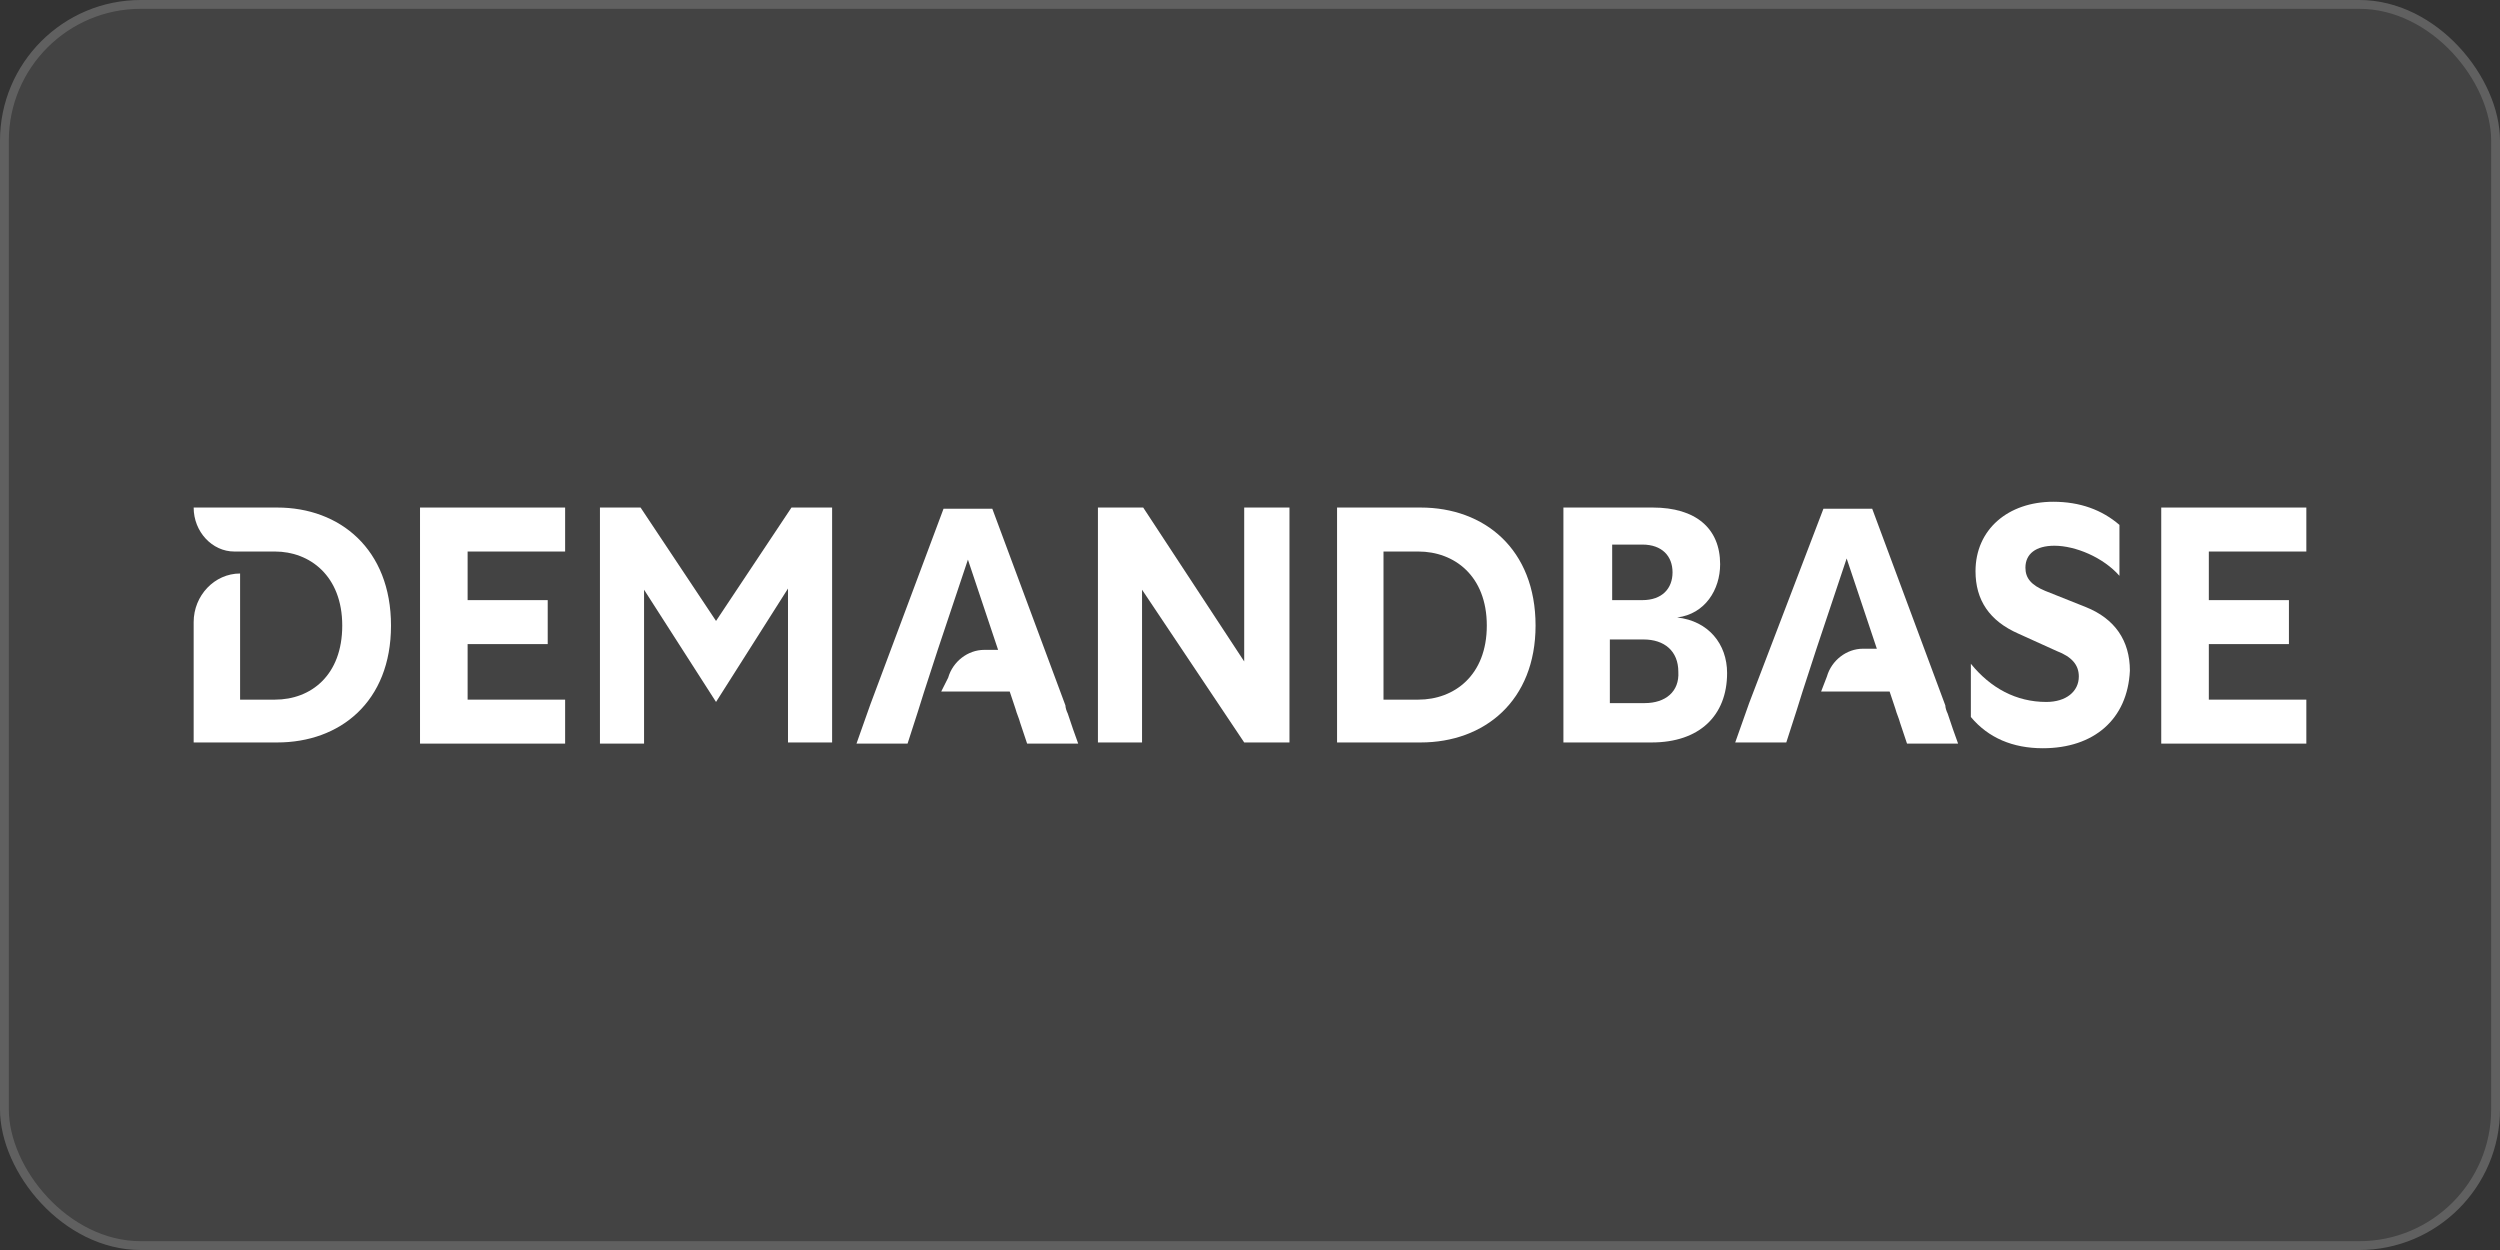 <svg width="284" height="142" viewBox="0 0 284 142" fill="none" xmlns="http://www.w3.org/2000/svg">
<rect x="0" y="0" width="284" height="142" fill="#333333" stroke="none"/>
<rect width="284" height="142" rx="16" fill="#FFFFFF00" fill-opacity="0.08"/>
<rect x="0.5" y="0.5" width="283" height="141" rx="15.5" stroke="#FFFFFF00" stroke-opacity="0.16"/>
<path fill-rule="evenodd" clip-rule="evenodd" d="M232.066 85C228.637 85 225.868 83.817 223.89 81.451V75.404C226.132 78.164 229.033 79.742 232.462 79.742C234.703 79.742 236.154 78.559 236.154 76.85C236.154 75.535 235.363 74.615 233.648 73.958L229.297 71.986C226 70.54 224.418 68.174 224.418 64.887C224.418 60.155 228.11 57 233.253 57C236.286 57 238.791 57.92 240.769 59.629V65.413C238.923 63.31 235.758 61.995 233.385 61.995C231.275 61.995 230.088 62.916 230.088 64.493C230.088 65.676 230.747 66.465 232.33 67.122L236.945 68.962C240.242 70.277 241.956 72.775 241.956 76.192C241.692 81.714 237.868 85 232.066 85Z" fill="white"/>
<path fill-rule="evenodd" clip-rule="evenodd" d="M245.517 57.657H262V62.653H250.923V68.174H260.022V73.169H250.923V79.479H262V84.474H245.517V57.657Z" fill="white"/>
<path fill-rule="evenodd" clip-rule="evenodd" d="M47.714 57.657H64.198V62.653H53.121V68.174H62.22V73.169H53.121V79.479H64.198V84.474H47.714V57.657Z" fill="white"/>
<path fill-rule="evenodd" clip-rule="evenodd" d="M124.725 84.343V57.657H129.868L141.341 75.141V57.657H146.484V84.343H141.341L129.736 66.991V84.343H124.725Z" fill="white"/>
<path fill-rule="evenodd" clip-rule="evenodd" d="M106.923 78.559H114.703L115.363 80.531C115.495 81.056 115.758 81.582 115.89 82.108C116.154 82.897 116.418 83.685 116.681 84.474H122.484C122.088 83.422 121.692 82.239 121.297 81.056C121.165 80.793 121.033 80.399 121.033 80.136L112.725 57.789H107.187L98.879 80.005C98.615 80.793 98.352 81.451 98.088 82.239C97.824 83.028 97.56 83.685 97.297 84.474H103.099L104.286 80.793L104.945 78.69L106.527 73.826L109.956 63.573L113.385 73.826H111.802C109.956 73.826 108.242 75.141 107.714 76.981L106.923 78.559Z" fill="white"/>
<path fill-rule="evenodd" clip-rule="evenodd" d="M206.879 78.559H214.659L215.319 80.531C215.451 81.056 215.714 81.582 215.846 82.108C216.11 82.897 216.374 83.685 216.637 84.474H222.44C222.044 83.422 221.648 82.239 221.253 81.056C221.121 80.793 220.989 80.399 220.989 80.136L212.681 57.789H207.143L198.703 79.873C198.44 80.662 198.176 81.319 197.912 82.108C197.648 82.897 197.385 83.554 197.121 84.343H202.923L204.11 80.662L204.769 78.559L206.352 73.695L209.78 63.441L213.209 73.695H211.626C209.78 73.695 208.066 75.009 207.538 76.85L206.879 78.559Z" fill="white"/>
<path fill-rule="evenodd" clip-rule="evenodd" d="M68.154 57.657H72.769L81.341 70.54L89.912 57.657H94.528V84.343H89.516V66.859L81.341 79.742L73.165 66.991V84.474H68.154V57.657Z" fill="white"/>
<path fill-rule="evenodd" clip-rule="evenodd" d="M161.385 57.657H151.89V84.343H161.385C168.637 84.343 174.44 79.61 174.44 71.066C174.44 62.39 168.637 57.657 161.385 57.657ZM161.121 79.479H157.165V62.653H161.121C165.209 62.653 168.901 65.413 168.901 71.066C168.901 76.718 165.209 79.479 161.121 79.479Z" fill="white"/>
<path fill-rule="evenodd" clip-rule="evenodd" d="M190.527 70.145C193.692 69.751 195.407 66.991 195.407 64.099C195.407 60.023 192.637 57.657 187.758 57.657H177.604V84.343H187.626C193.033 84.343 196.198 81.319 196.198 76.455C196.198 73.169 194.088 70.54 190.527 70.145ZM183.011 61.864H186.571C188.813 61.864 190 63.178 190 65.019C190 66.859 188.813 68.174 186.571 68.174H183.143V61.864H183.011ZM186.835 79.873H182.879V72.643H186.703C189.077 72.643 190.659 73.958 190.659 76.324C190.791 78.559 189.209 79.873 186.835 79.873Z" fill="white"/>
<path fill-rule="evenodd" clip-rule="evenodd" d="M22 57.657H31.494C38.615 57.657 44.418 62.39 44.418 71.066C44.418 79.742 38.615 84.343 31.494 84.343H22V70.671C22 67.648 24.374 65.15 27.275 65.15V79.479H31.231C35.319 79.479 38.879 76.718 38.879 71.066C38.879 65.413 35.187 62.653 31.231 62.653H26.615C24.11 62.653 22 60.418 22 57.657Z" fill="white"/>
</svg>
